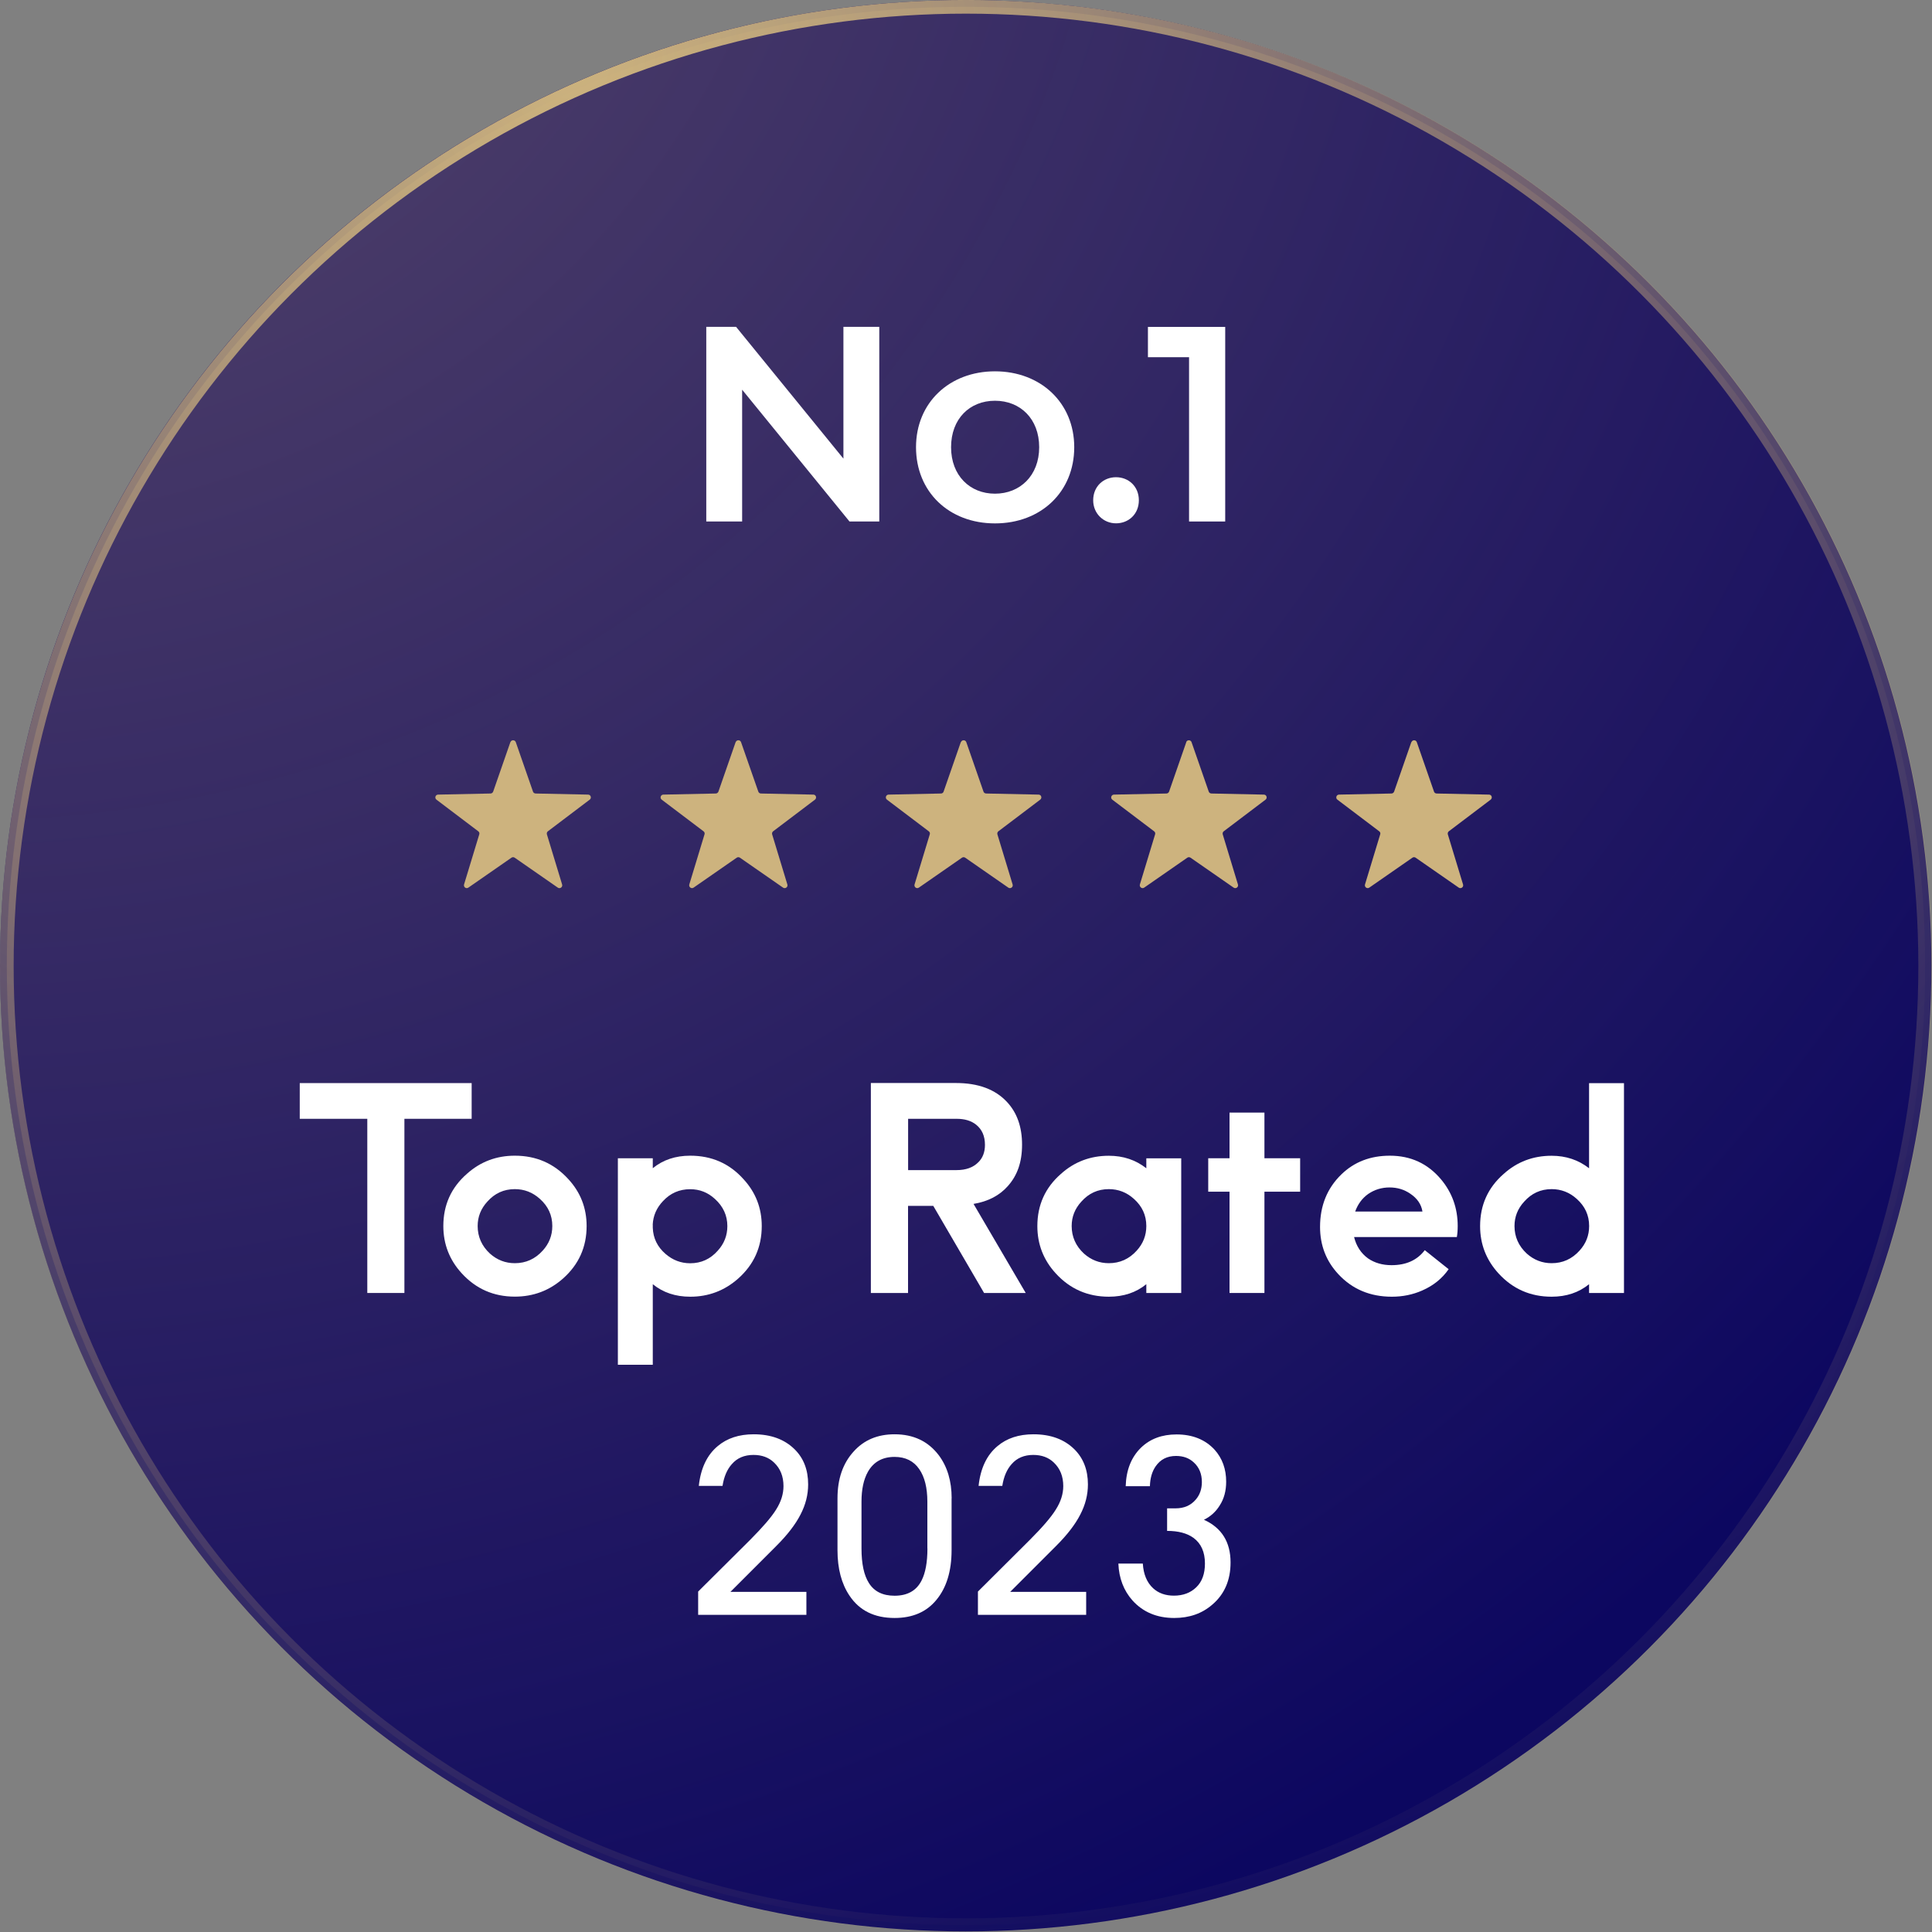 <?xml version="1.0" encoding="UTF-8"?><svg id="Layer_1" xmlns="http://www.w3.org/2000/svg" xmlns:xlink="http://www.w3.org/1999/xlink" viewBox="0 0 264 264"><rect x="0" y="0" width="264" height="264" fill="#808080" stroke="none"/><defs><style>.cls-1{fill:none;}.cls-2{fill:url(#radial-gradient);stroke:url(#radial-gradient-2);stroke-width:1.87px;}.cls-3{fill:#cdb37e;}.cls-4{fill:#0c0760;}.cls-5{fill:#fff;}.cls-6{clip-path:url(#clippath);}</style><clipPath id="clippath"><rect class="cls-1" width="264" height="264"/></clipPath><radialGradient id="radial-gradient" cx="-190.24" cy="457.13" fx="-190.24" fy="457.13" r="1" gradientTransform="translate(-90466.56 145940.4) rotate(54.63) scale(350.51 -346.23)" gradientUnits="userSpaceOnUse"><stop offset="0" stop-color="#cdb37e" stop-opacity=".4"/><stop offset="1" stop-color="#efbc6f" stop-opacity="0"/></radialGradient><radialGradient id="radial-gradient-2" cx="-190.09" cy="457.34" fx="-190.09" fy="457.34" r="1" gradientTransform="translate(-92286.58 101067.77) rotate(65.13) scale(278 -276.17)" gradientUnits="userSpaceOnUse"><stop offset="0" stop-color="#cdb37e"/><stop offset="1" stop-color="#cdb37e" stop-opacity="0"/></radialGradient></defs><g class="cls-6"><circle class="cls-4" cx="131.96" cy="131.96" r="131.96"/><circle class="cls-2" cx="132" cy="132" r="131.07"/><path class="cls-3" d="M69.75,101.41c.12-.34.61-.34.73,0l2.35,6.76c.05.15.19.25.36.26l7.17.15c.36,0,.52.47.22.69l-5.71,4.32c-.13.1-.18.26-.14.42l2.08,6.85c.11.35-.29.64-.59.43l-5.89-4.09c-.13-.09-.31-.09-.44,0l-5.89,4.09c-.3.21-.69-.08-.59-.43l2.08-6.85c.05-.15,0-.32-.14-.42l-5.71-4.32c-.29-.22-.14-.68.22-.69l7.17-.15c.16,0,.3-.11.36-.26l2.35-6.76Z"/><path class="cls-3" d="M100.53,101.41c.12-.34.61-.34.73,0l2.36,6.76c.05.15.19.25.35.26l7.17.15c.36,0,.51.47.22.69l-5.71,4.32c-.13.1-.18.26-.14.42l2.08,6.85c.11.35-.29.64-.59.43l-5.89-4.09c-.13-.09-.31-.09-.44,0l-5.89,4.09c-.3.21-.69-.08-.59-.43l2.08-6.85c.05-.15,0-.32-.14-.42l-5.71-4.32c-.29-.22-.14-.68.22-.69l7.17-.15c.16,0,.3-.11.36-.26l2.35-6.76Z"/><path class="cls-3" d="M131.31,101.41c.12-.34.61-.34.73,0l2.35,6.76c.05.15.19.25.36.26l7.17.15c.37,0,.51.47.22.69l-5.71,4.32c-.13.1-.18.26-.14.42l2.08,6.85c.11.35-.29.64-.59.43l-5.89-4.09c-.13-.09-.31-.09-.44,0l-5.89,4.09c-.3.21-.69-.08-.59-.43l2.08-6.85c.05-.15,0-.32-.14-.42l-5.71-4.32c-.29-.22-.14-.68.22-.69l7.17-.15c.16,0,.3-.11.35-.26l2.35-6.76Z"/><path class="cls-3" d="M162.09,101.41c.12-.34.61-.34.73,0l2.35,6.76c.05.15.19.25.36.26l7.17.15c.37,0,.52.47.23.69l-5.71,4.32c-.13.1-.18.26-.14.42l2.08,6.85c.11.35-.29.64-.59.43l-5.89-4.09c-.13-.09-.31-.09-.44,0l-5.89,4.09c-.3.21-.69-.08-.59-.43l2.08-6.85c.05-.15,0-.32-.14-.42l-5.71-4.32c-.29-.22-.14-.68.23-.69l7.17-.15c.16,0,.3-.11.36-.26l2.35-6.76Z"/><path class="cls-3" d="M192.87,101.41c.12-.34.61-.34.73,0l2.35,6.76c.05.15.19.25.35.26l7.17.15c.37,0,.51.47.22.69l-5.71,4.32c-.13.1-.18.26-.14.42l2.08,6.85c.11.35-.29.64-.59.43l-5.89-4.09c-.13-.09-.31-.09-.44,0l-5.89,4.09c-.3.21-.69-.08-.59-.43l2.08-6.85c.05-.15,0-.32-.14-.42l-5.71-4.32c-.29-.22-.14-.68.22-.69l7.17-.15c.16,0,.3-.11.36-.26l2.35-6.76Z"/><path class="cls-5" d="M221.91,176.68h-4.77v-1.2c-1.4,1.14-3.1,1.71-5.12,1.71-2.89,0-5.31-1.06-7.25-3.18-1.68-1.84-2.52-3.99-2.52-6.47,0-2.87,1.07-5.25,3.22-7.13,1.83-1.65,4.02-2.48,6.55-2.48,1.96,0,3.67.57,5.12,1.71v-11.63h4.77v28.69ZM217.15,167.53c0-1.47-.57-2.71-1.71-3.72-.98-.88-2.12-1.32-3.41-1.32-1.5,0-2.75.57-3.76,1.71-.88.96-1.32,2.07-1.32,3.33,0,1.47.56,2.73,1.67,3.76.98.88,2.12,1.32,3.41,1.32,1.5,0,2.77-.57,3.8-1.71.88-.96,1.32-2.08,1.32-3.37Z"/><path class="cls-5" d="M199.06,169.04h-14.03c.31,1.24.94,2.21,1.9,2.91.9.62,1.98.93,3.22.93,1.99,0,3.5-.68,4.54-2.05l3.26,2.6c-.88,1.27-2.08,2.24-3.61,2.91-1.29.57-2.68.85-4.15.85-2.97,0-5.42-1.03-7.33-3.1-1.65-1.78-2.48-3.93-2.48-6.44,0-2.89.97-5.29,2.91-7.17,1.76-1.71,3.97-2.56,6.63-2.56,2.84,0,5.17,1.07,6.98,3.22,1.52,1.81,2.29,3.94,2.29,6.4,0,.57-.04,1.07-.12,1.51ZM185.18,165.55h9.19c-.15-.98-.71-1.8-1.67-2.44-.83-.57-1.77-.85-2.83-.85s-2.05.3-2.91.89c-.83.59-1.42,1.4-1.78,2.4Z"/><path class="cls-5" d="M172.78,162.84v13.84h-4.77v-13.84h-2.91v-4.57h2.91v-6.24h4.77v6.24h4.88v4.57h-4.88Z"/><path class="cls-5" d="M161.41,176.68h-4.77v-1.2c-1.4,1.14-3.1,1.71-5.12,1.71-2.89,0-5.31-1.06-7.25-3.18-1.68-1.83-2.52-3.99-2.52-6.47,0-2.87,1.07-5.25,3.22-7.13,1.83-1.65,4.02-2.48,6.55-2.48,1.97,0,3.67.57,5.12,1.71v-1.36h4.77v18.42ZM156.64,167.53c0-1.47-.57-2.71-1.71-3.72-.98-.88-2.12-1.32-3.41-1.32-1.5,0-2.75.57-3.76,1.71-.88.96-1.32,2.07-1.32,3.33,0,1.47.56,2.73,1.67,3.76.98.88,2.12,1.32,3.41,1.32,1.5,0,2.77-.57,3.8-1.71.88-.96,1.32-2.08,1.32-3.37Z"/><path class="cls-5" d="M140.17,176.68h-5.7l-6.94-11.9h-3.45v11.9h-5.08v-28.69h11.63c3.05,0,5.38.87,6.98,2.6,1.37,1.47,2.05,3.41,2.05,5.82s-.65,4.21-1.94,5.66c-1.14,1.29-2.7,2.11-4.69,2.44l7.13,12.17ZM124.08,159.89h6.63c1.27,0,2.25-.35,2.95-1.05.62-.59.93-1.4.93-2.4,0-1.19-.4-2.11-1.2-2.75-.67-.54-1.56-.81-2.67-.81h-6.63v7.02Z"/><path class="cls-5" d="M89.2,186.49h-4.77v-28.22h4.77v1.36c1.4-1.14,3.1-1.71,5.12-1.71,2.92,0,5.34,1.06,7.25,3.18,1.68,1.81,2.52,3.96,2.52,6.44,0,2.87-1.07,5.26-3.22,7.17-1.86,1.65-4.05,2.48-6.55,2.48-2.02,0-3.72-.57-5.12-1.71v11.01ZM89.2,167.34v.43c.05,1.42.63,2.61,1.74,3.57.98.85,2.11,1.28,3.37,1.28,1.5,0,2.75-.57,3.76-1.71.88-.96,1.32-2.08,1.32-3.37,0-1.45-.57-2.69-1.71-3.72-.96-.88-2.08-1.32-3.37-1.32-1.47,0-2.71.54-3.72,1.63-.88.93-1.34,2-1.4,3.22Z"/><path class="cls-5" d="M80.16,167.53c0,2.87-1.07,5.26-3.22,7.17-1.86,1.65-4.06,2.48-6.59,2.48-2.89,0-5.31-1.06-7.25-3.18-1.68-1.83-2.52-3.99-2.52-6.47,0-2.87,1.07-5.25,3.22-7.13,1.84-1.65,4.02-2.48,6.55-2.48,2.92,0,5.35,1.06,7.29,3.18,1.68,1.81,2.52,3.96,2.52,6.44ZM75.47,167.53c0-1.47-.57-2.71-1.71-3.72-.98-.88-2.12-1.32-3.41-1.32-1.5,0-2.75.57-3.76,1.71-.88.96-1.32,2.07-1.32,3.33,0,1.47.56,2.73,1.67,3.76.98.88,2.12,1.32,3.41,1.32,1.5,0,2.77-.57,3.8-1.71.88-.96,1.32-2.08,1.32-3.37Z"/><path class="cls-5" d="M55.27,176.68h-5.08v-23.8h-9.23v-4.88h23.49v4.88h-9.19v23.8Z"/><path class="cls-5" d="M160.39,218.04c1.27,0,2.29-.38,3.08-1.15.79-.76,1.18-1.85,1.18-3.24,0-1.57-.52-2.74-1.57-3.51-.87-.63-2.07-.95-3.6-.95v-3.08h1.15c1.16,0,2.07-.39,2.75-1.18.57-.65.85-1.46.85-2.42,0-1.11-.37-2.01-1.11-2.68-.63-.59-1.44-.88-2.42-.88-1.2,0-2.13.47-2.78,1.41-.5.72-.76,1.63-.79,2.72h-3.31c.07-2.21.76-3.96,2.1-5.27,1.25-1.2,2.86-1.8,4.85-1.8,2.18,0,3.92.7,5.21,2.1,1.05,1.18,1.57,2.63,1.57,4.36,0,1.25-.29,2.33-.88,3.24-.52.85-1.24,1.51-2.16,1.96,2.42,1.09,3.64,3.04,3.64,5.83,0,2.42-.83,4.35-2.49,5.76-1.4,1.22-3.13,1.83-5.21,1.83-2.36,0-4.26-.8-5.7-2.39-1.2-1.35-1.85-3.04-1.93-5.04h3.34c.09,1.46.56,2.59,1.41,3.37.74.68,1.69,1.01,2.85,1.01Z"/><path class="cls-5" d="M148.44,220.66h-14.81v-3.18l7.07-7.04c1.73-1.73,2.92-3.11,3.57-4.16.68-1.07,1.02-2.14,1.02-3.21,0-1.33-.43-2.4-1.28-3.21-.72-.7-1.66-1.05-2.82-1.05-1.24,0-2.23.42-2.95,1.25-.65.72-1.08,1.71-1.28,2.98h-3.24c.26-2.4,1.12-4.22,2.59-5.44,1.27-1.07,2.9-1.61,4.91-1.61,2.34,0,4.19.68,5.57,2.03,1.24,1.22,1.87,2.83,1.87,4.82,0,1.42-.35,2.79-1.05,4.13-.68,1.33-1.77,2.75-3.28,4.26l-6.29,6.29h10.38v3.15Z"/><path class="cls-5" d="M130.03,204.74v7.08c0,2.86-.69,5.12-2.06,6.78-1.35,1.66-3.26,2.49-5.73,2.49-2.75,0-4.8-1.01-6.16-3.05-1.09-1.62-1.64-3.69-1.64-6.22v-7.08c0-2.66.74-4.8,2.23-6.42,1.4-1.55,3.25-2.33,5.57-2.33,2.58,0,4.58.95,6.03,2.85,1.18,1.57,1.77,3.54,1.77,5.9ZM126.72,211.59v-6.39c0-1.9-.37-3.38-1.11-4.45-.76-1.11-1.89-1.67-3.37-1.67-1.66,0-2.87.68-3.64,2.03-.59,1.05-.88,2.41-.88,4.09v6.39c0,2.1.34,3.67,1.01,4.72.72,1.16,1.89,1.74,3.51,1.74,1.77,0,3-.7,3.7-2.1.52-1.03.79-2.48.79-4.36Z"/><path class="cls-5" d="M110.21,220.66h-14.81v-3.18l7.08-7.04c1.72-1.73,2.92-3.11,3.57-4.16.68-1.07,1.01-2.14,1.01-3.21,0-1.33-.43-2.4-1.28-3.21-.72-.7-1.66-1.05-2.82-1.05-1.25,0-2.23.42-2.95,1.25-.65.72-1.08,1.71-1.28,2.98h-3.24c.26-2.4,1.12-4.22,2.59-5.44,1.27-1.07,2.9-1.61,4.91-1.61,2.34,0,4.19.68,5.57,2.03,1.25,1.22,1.87,2.83,1.87,4.82,0,1.42-.35,2.79-1.05,4.13-.68,1.33-1.77,2.75-3.28,4.26l-6.29,6.29h10.38v3.15Z"/></g><path class="cls-5" d="M120.15,44.66v26.6h-4.07l-14.67-18.01v18.01h-4.9v-26.6h4.07l14.67,18.01v-18.01h4.9Z"/><path class="cls-5" d="M125.17,61.11c0-6.08,4.56-10.37,10.79-10.37s10.83,4.29,10.83,10.37-4.52,10.41-10.83,10.41-10.79-4.33-10.79-10.41ZM142,61.11c0-3.88-2.58-6.35-6.04-6.35s-6,2.47-6,6.35,2.58,6.35,6,6.35,6.04-2.47,6.04-6.35Z"/><path class="cls-5" d="M149.38,68.36c0-1.9,1.41-3.15,3.12-3.15s3.12,1.25,3.12,3.15-1.41,3.15-3.12,3.15-3.12-1.33-3.12-3.15Z"/><path class="cls-5" d="M167.42,44.66v26.6h-4.94v-22.45h-5.62v-4.14h10.56Z"/></svg>